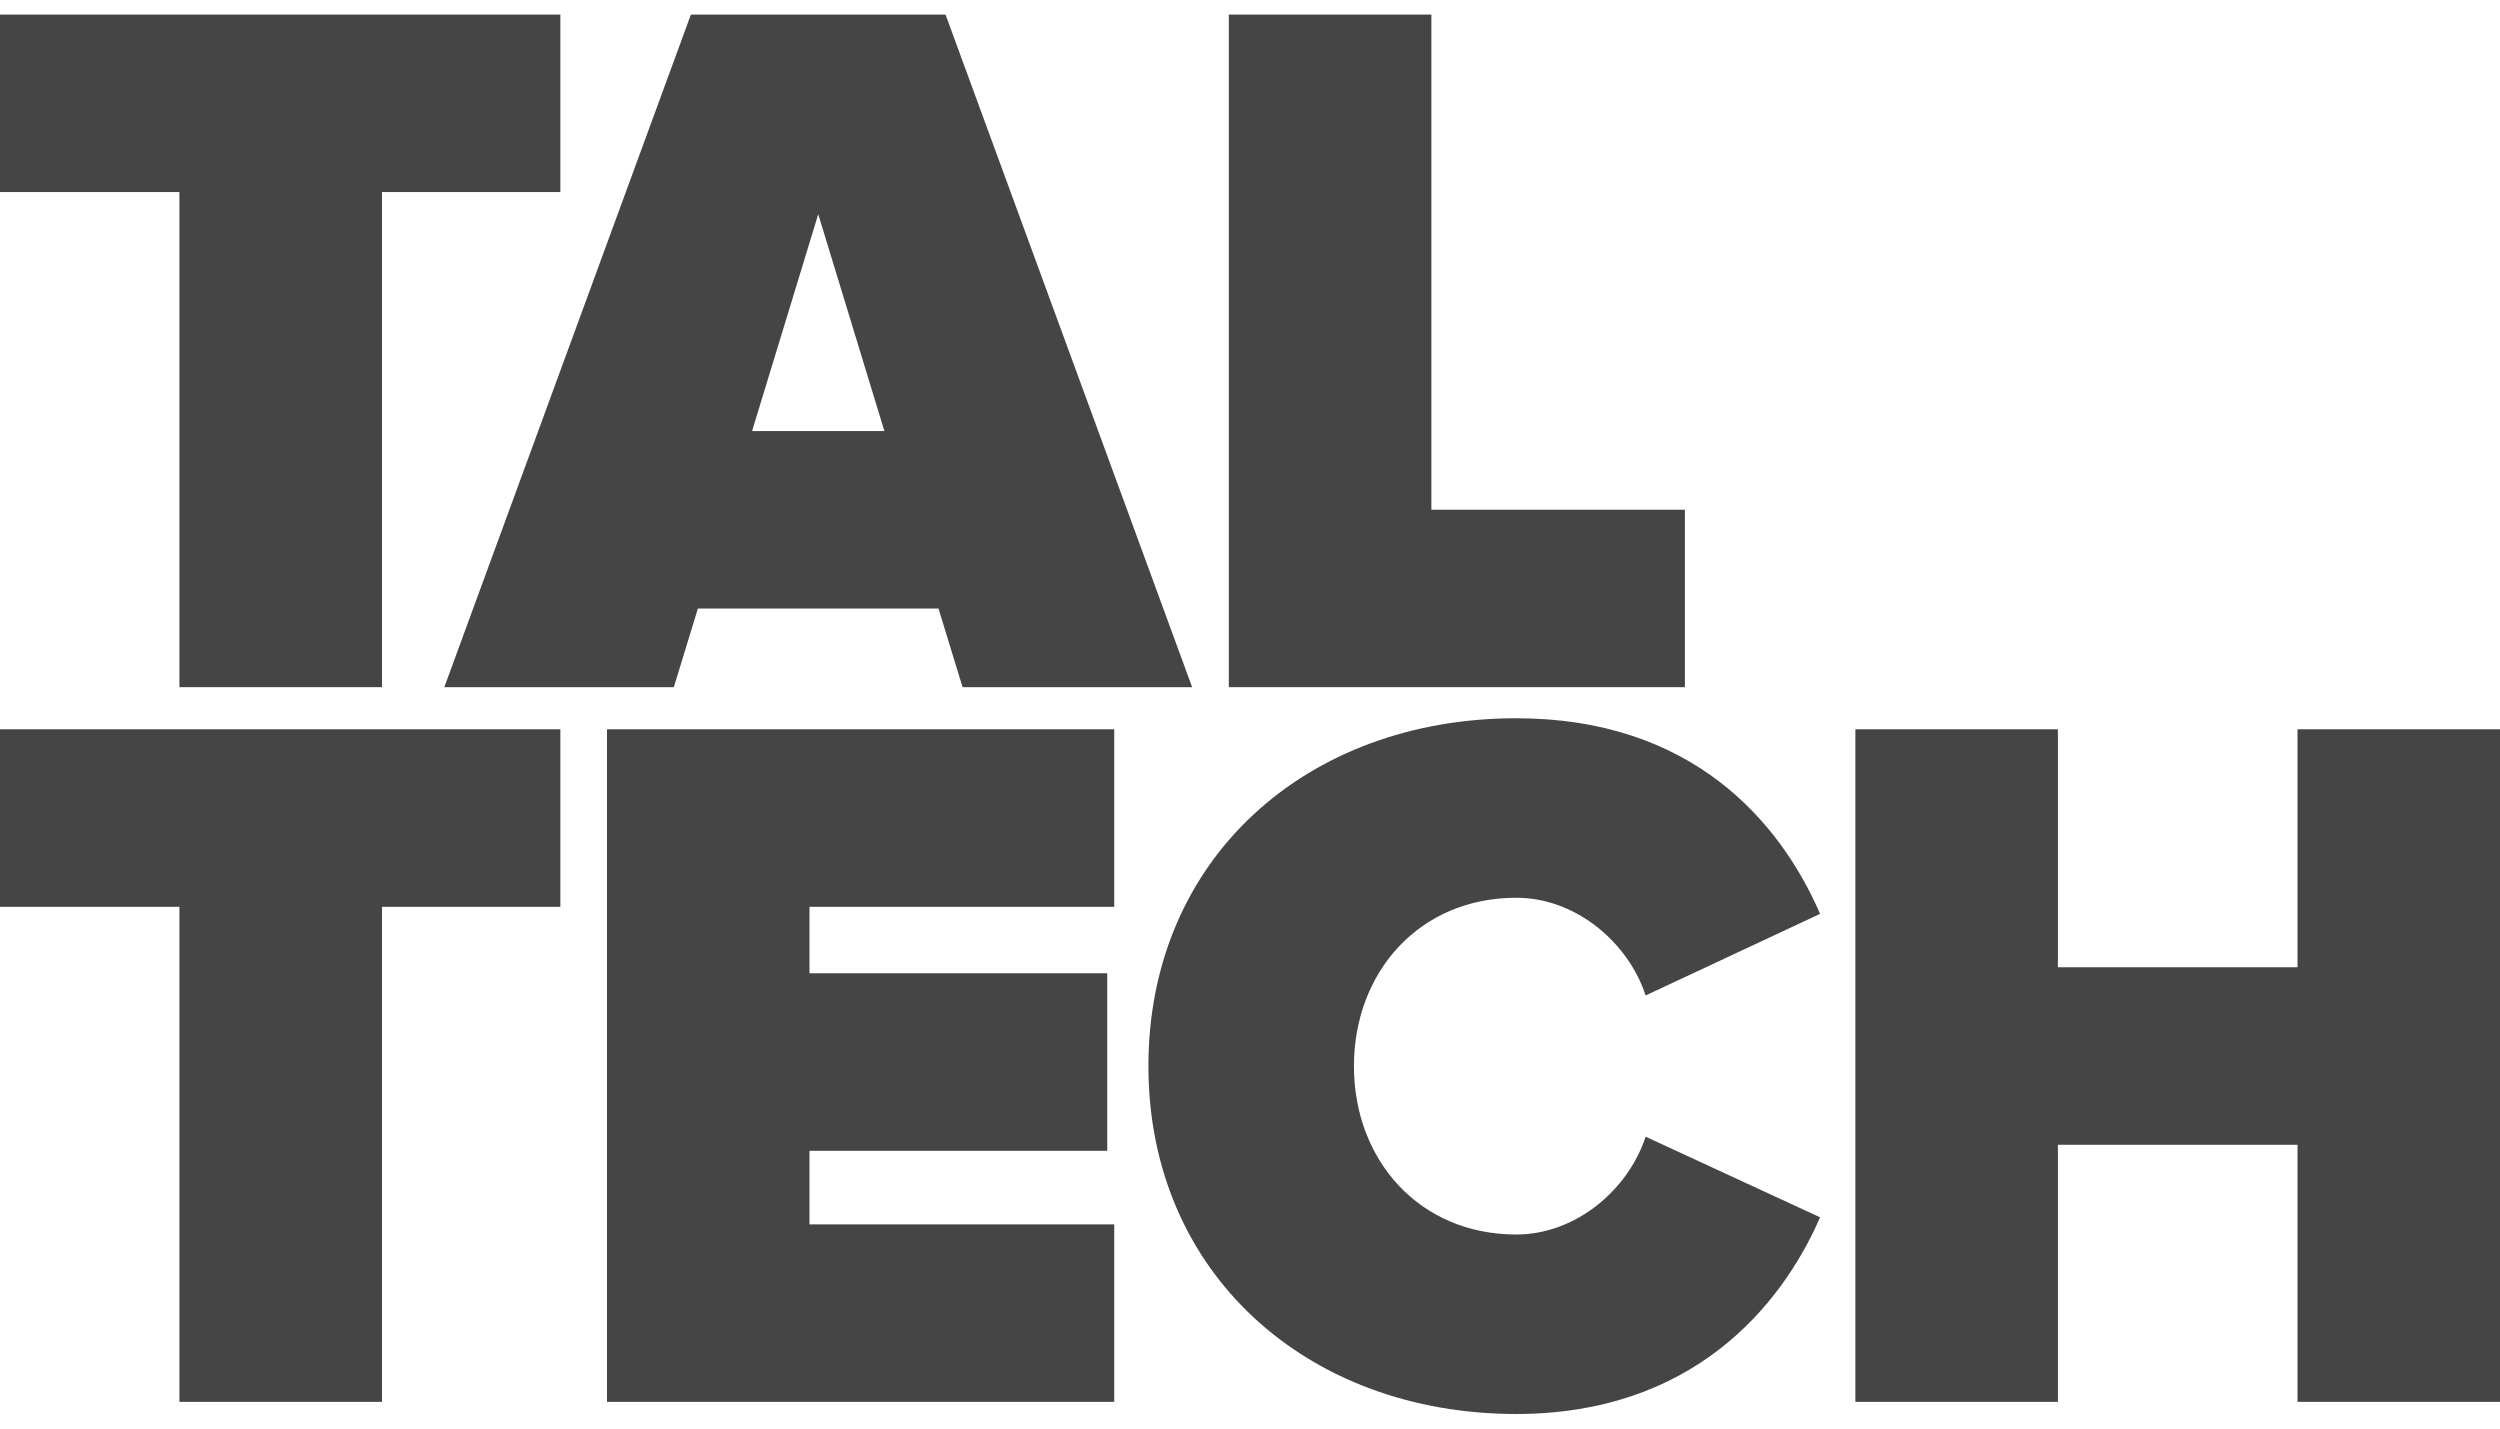 <?xml version="1.0" encoding="utf-8"?>
<!-- Generator: Adobe Illustrator 26.0.0, SVG Export Plug-In . SVG Version: 6.00 Build 0)  -->
<svg version="1.1" id="Layer_1" xmlns="http://www.w3.org/2000/svg" xmlns:xlink="http://www.w3.org/1999/xlink" x="0px" y="0px"
	 viewBox="0 0 112 64" style="enable-background:new 0 0 112 64;" xml:space="preserve">
<style type="text/css">
	.st0{fill:#1F3C88;}
	.st1{fill:#36B190;}
	.st2{fill:#F8B010;}
	.st3{fill:#FFFFFF;}
	.st4{fill:#454545;}
	.st5{fill-rule:evenodd;clip-rule:evenodd;fill:#FFFFFF;}
	.st6{fill:#323334;}
	.st7{fill-rule:evenodd;clip-rule:evenodd;fill:#323334;}
	.st8{fill-rule:evenodd;clip-rule:evenodd;fill:#454545;}
	.st9{fill:#EC0009;}
	.st10{fill:#F9423A;}
	.st11{fill:#FF0000;}
	.st12{fill-rule:evenodd;clip-rule:evenodd;fill:#0019AF;}
	.st13{fill:#04529C;}
	.st14{fill:#EE4035;}
	.st15{fill:#EE003B;}
	.st16{fill:#003087;}
	.st17{fill-rule:evenodd;clip-rule:evenodd;fill:#003087;}
	.st18{fill:#004B7F;}
	.st19{fill:#007B6C;}
	.st20{fill-rule:evenodd;clip-rule:evenodd;}
	.st21{clip-path:url(#SVGID_00000164504934155100920910000012582089390768212402_);}
	.st22{fill:#CCE8FF;}
	.st23{clip-path:url(#SVGID_00000127751292998093670000000009298342328312706951_);}
	.st24{fill:#990AE3;}
	.st25{fill:#EC5030;}
	.st26{fill:#004097;}
	.st27{fill:#FFF000;}
	.st28{fill:#D2D2D3;}
	.st29{fill-rule:evenodd;clip-rule:evenodd;fill:#ED1C24;}
	.st30{fill-rule:evenodd;clip-rule:evenodd;fill:#FEFEFE;}
	.st31{fill-rule:evenodd;clip-rule:evenodd;fill:#00AEEA;}
	.st32{fill:#99DF2B;}
	.st33{fill:#82BFE9;}
	.st34{fill:#4EA727;}
	.st35{fill:none;}
	.st36{fill-rule:evenodd;clip-rule:evenodd;fill:url(#SVGID_00000064312194250850339810000008595257510903536571_);}
	.st37{fill:url(#SVGID_00000035518832869836259780000004022514368484852895_);}
	.st38{fill:url(#SVGID_00000153701068689663895360000004660044865692870533_);}
	.st39{fill:#FAAF5A;}
	.st40{fill-rule:evenodd;clip-rule:evenodd;fill:url(#SVGID_00000007422870706251649410000004763439990228142235_);}
	.st41{fill:#DC8730;}
	.st42{fill:#8D4428;}
	.st43{fill:#9F5024;}
	.st44{fill:#AD5725;}
	.st45{fill:#E48E33;}
	.st46{fill:#DB7B29;}
	.st47{fill:#FFB560;}
	.st48{fill:#BC6327;}
	.st49{fill:#FFCB80;}
	.st50{fill:#FFD68E;}
	.st51{fill:#D57C3F;}
	.st52{fill:#FFCD85;}
	.st53{fill:#EFA952;}
	.st54{fill:#FDAC4A;}
	.st55{fill:#EB962A;}
	.st56{fill:#FFC378;}
	.st57{fill:#FFCE89;}
	.st58{fill:#FFD79D;}
	.st59{fill:#EEAF67;}
	.st60{fill:#BF6B29;}
	.st61{fill:#FCB664;}
	.st62{fill:#994822;}
	.st63{fill:#D47429;}
	.st64{fill:#E7944B;}
	.st65{fill:#964C25;}
	.st66{fill:#823D1E;}
	.st67{fill:#6C2B13;}
	.st68{fill:#BA6019;}
	.st69{fill:#D89050;}
	.st70{fill:#7E3717;}
	.st71{fill:#94441E;}
	.st72{fill:#DD8732;}
	.st73{fill:#FFC278;}
	.st74{fill:#EA913E;}
	.st75{fill:#C57231;}
	.st76{fill:#642813;}
	.st77{fill:#56220C;}
	.st78{fill:#F49E4D;}
	.st79{fill:#76310A;}
	.st80{fill:#994B17;}
	.st81{fill:#A35622;}
	.st82{fill:#AF6638;}
	.st83{fill:#A5572A;}
	.st84{fill:#E69646;}
	.st85{fill:#D27C3C;}
	.st86{fill:#7A2C13;}
	.st87{fill:#C27138;}
	.st88{fill:#9A4921;}
	.st89{fill:#96441E;}
	.st90{fill:#A04E14;}
	.st91{fill:#AA5A28;}
	.st92{fill:#944428;}
	.st93{fill:#FFC283;}
	.st94{fill:#AA5E33;}
	.st95{fill:#E5872B;}
	.st96{fill:#B96534;}
	.st97{fill:#F29B40;}
	.st98{fill:#B46027;}
	.st99{fill:url(#SVGID_00000168110514924521724600000010262583558004262066_);}
	.st100{fill:url(#SVGID_00000098182326161453875370000013922480721527807634_);}
	.st101{fill:url(#SVGID_00000003065981997888585990000008360617436938950297_);}
	.st102{fill:url(#SVGID_00000041286945936403877790000003885369816125707150_);}
	.st103{fill:url(#SVGID_00000085970071322783955820000006619574572390862230_);}
	.st104{fill:url(#SVGID_00000138564828213702432910000011707609751797168773_);}
	.st105{fill:url(#SVGID_00000114766307562535524940000008748083262197989053_);}
	.st106{fill:url(#SVGID_00000162348453081735362430000015969673729748404615_);}
	.st107{fill:url(#SVGID_00000107569939955451246290000008039176284152815291_);}
	.st108{fill:url(#SVGID_00000080913754669784776590000017658951987771343286_);}
	.st109{fill:url(#SVGID_00000070077122275797489000000013713995182410003841_);}
	.st110{fill:url(#SVGID_00000181799682394598287610000003745569407235997326_);}
	.st111{fill:url(#SVGID_00000087398208765839206300000008646202834931344256_);}
	.st112{fill:url(#SVGID_00000113327960317961270410000008964570971723370120_);}
	.st113{fill:url(#SVGID_00000115485239919936757240000002279792713194142852_);}
	.st114{fill:url(#SVGID_00000163771205485311463530000013453393560360582540_);}
	.st115{fill:url(#SVGID_00000121242743668694769470000006515899907567872906_);}
	.st116{fill:url(#SVGID_00000075860717878731963260000017489903436021198514_);}
	.st117{fill:url(#SVGID_00000014593354504687914400000011707668189667004307_);}
	.st118{fill:url(#SVGID_00000039819027537848413670000006471554118020904867_);}
	.st119{fill:url(#SVGID_00000119825741076524269160000017304389209568791736_);}
	.st120{fill:url(#SVGID_00000086683953226021981830000005889064482661048222_);}
	.st121{fill:url(#SVGID_00000152223909772312930240000000523879615813788549_);}
	.st122{fill:url(#SVGID_00000036955395416194555900000002673764035047700894_);}
	.st123{fill:url(#SVGID_00000145030911360501361090000006797090158314686135_);}
	.st124{fill:url(#SVGID_00000146463215821274654540000014153503270616532644_);}
	.st125{fill:url(#SVGID_00000152944328439272575940000014534554128342658214_);}
	.st126{fill:url(#SVGID_00000000221920962012885660000007071930431266241431_);}
	.st127{fill:url(#SVGID_00000034060615247518045550000011535452039323067305_);}
	.st128{fill:url(#SVGID_00000145059404651683729080000013859254571533120149_);}
	.st129{fill:url(#SVGID_00000151530979159337419100000002895338138968166786_);}
	.st130{fill:url(#SVGID_00000150071002656865312700000014411428416421965187_);}
	.st131{fill:url(#SVGID_00000013157748834037568660000006298256712522188981_);}
	.st132{fill:url(#SVGID_00000119104372995180113530000017758927148599154578_);}
	.st133{fill:url(#SVGID_00000017510399688884532450000001143681768736104324_);}
	.st134{fill:url(#SVGID_00000162311614280681049640000011307114779094960015_);}
	.st135{fill:url(#SVGID_00000031204026793785033040000015281772759848548498_);}
	.st136{fill:url(#SVGID_00000038392062147235191210000011146056074336811153_);}
	.st137{fill:#F8A943;}
	.st138{fill:#EC9C4B;}
	.st139{fill:#B43C19;}
	.st140{fill:#FF5F00;}
	.st141{fill-rule:evenodd;clip-rule:evenodd;fill:#2F313F;}
	.st142{fill:#0078D2;}
	.st143{fill:#0E0F0C;}
	.st144{fill:url(#SVGID_00000133506662582817969930000012628490510527182771_);}
	.st145{fill:url(#SVGID_00000078038274486581307370000002430265355131861132_);}
	.st146{fill:url(#SVGID_00000174592175786487139230000016395517363786046344_);}
	.st147{fill:url(#SVGID_00000147898635245688440340000009478193649563243435_);}
	.st148{fill:url(#SVGID_00000020400852058566057910000007488208997910696113_);}
	.st149{fill:#3E3C72;}
	.st150{fill:#0000EE;}
	.st151{fill:#FFFFFF;filter:url(#Adobe_OpacityMaskFilter);}
	.st152{mask:url(#mask0_725_41931_00000015338116290389380100000005336855685305337004_);}
	.st153{fill:#00BCF1;}
	.st154{fill:#FFFFFF;filter:url(#Adobe_OpacityMaskFilter_00000163072550067692295710000001550613780408170173_);}
	.st155{mask:url(#mask0_725_41931_00000163066846109216243160000006740602701270197413_);}
	.st156{fill:#FFFFFF;filter:url(#Adobe_OpacityMaskFilter_00000034063487155253162640000010025022760295448255_);}
	.st157{mask:url(#mask0_725_41931_00000062158157472660533770000002042990639583501718_);}
	.st158{fill:#FFFFFF;filter:url(#Adobe_OpacityMaskFilter_00000057864540558907443140000015911139757034526374_);}
	.st159{mask:url(#mask0_27791_19872_00000003793173868740436160000000852624104073784250_);}
	.st160{fill:#FFFFFF;filter:url(#Adobe_OpacityMaskFilter_00000072275209845534486160000010040959145919228087_);}
	.st161{mask:url(#mask1_27791_19872_00000055675645383892811770000014190246466104149157_);}
	.st162{fill:#FFFFFF;filter:url(#Adobe_OpacityMaskFilter_00000129187558601829904410000002362037379619899041_);}
	.st163{mask:url(#mask2_27791_19872_00000181074892866715551930000002810000198434197165_);}
	.st164{fill:#FFFFFF;filter:url(#Adobe_OpacityMaskFilter_00000122695259160834048000000004870515332424894123_);}
	.st165{mask:url(#mask0_27791_19872_00000142880223654512375340000011344208488174818198_);}
	.st166{fill:#FFFFFF;filter:url(#Adobe_OpacityMaskFilter_00000124126242546121797050000004744394656110557869_);}
	.st167{mask:url(#mask1_27791_19872_00000083793196628883084000000015099582099293444277_);}
	.st168{fill:#FFFFFF;filter:url(#Adobe_OpacityMaskFilter_00000093149979503851023870000002160138941955853717_);}
	.st169{mask:url(#mask2_27791_19872_00000163052915348231462350000001010992451133889177_);}
	.st170{fill:#FFFFFF;filter:url(#Adobe_OpacityMaskFilter_00000017486228554376425900000005344983918158859197_);}
	.st171{mask:url(#mask0_27791_19872_00000008847887994687973550000001246539301025342595_);}
	.st172{fill:#522492;}
	.st173{fill:#FFFFFF;filter:url(#Adobe_OpacityMaskFilter_00000181798384255769714430000017051482322081762187_);}
	.st174{mask:url(#mask1_27791_19872_00000126309476312142571780000015048651729011488642_);}
	.st175{fill:#FFFFFF;filter:url(#Adobe_OpacityMaskFilter_00000055681162224655752410000005434387512424907411_);}
	.st176{mask:url(#mask2_27791_19872_00000106143975704952262900000008552066231313072556_);}
	.st177{clip-path:url(#SVGID_00000039119051453401510350000008081629837808611735_);}
	.st178{clip-path:url(#SVGID_00000072996058297971653440000014498429530176760193_);}
	.st179{clip-path:url(#SVGID_00000076578172803654313660000001598570273098973839_);}
	.st180{clip-path:url(#SVGID_00000030489363334610485990000001830353774087922853_);}
	.st181{clip-path:url(#SVGID_00000088109772252009502820000000734606953268708784_);}
	.st182{clip-path:url(#SVGID_00000162354735722017794580000017802006693872691891_);}
	.st183{clip-path:url(#SVGID_00000106859173855802080370000008226199286748991134_);}
	.st184{fill:#0079BC;}
	.st185{clip-path:url(#SVGID_00000062873132448776074760000016617593943394509497_);}
	.st186{fill:#095143;}
	.st187{fill-rule:evenodd;clip-rule:evenodd;fill:#4FD896;}
	.st188{fill-rule:evenodd;clip-rule:evenodd;fill:#793032;}
	.st189{fill-rule:evenodd;clip-rule:evenodd;fill:#095143;}
	.st190{fill-rule:evenodd;clip-rule:evenodd;fill:#FB606A;}
	.st191{fill:#27292B;}
	.st192{fill:#FF9640;}
	.st193{fill-rule:evenodd;clip-rule:evenodd;fill:#202020;}
</style>
<g>
	<polygon class="st4" points="0,0.653 0,8.604 8.038,8.604 8.038,30.785 17.113,30.785 17.113,8.604 
		25.104,8.604 25.104,0.653 	"/>
	<path class="st4" d="M36.657,9.596l2.964,9.715h-5.928L36.657,9.596z M30.952,0.653
		L19.905,30.786h10.282l1.079-3.524h10.778l1.08,3.524h10.284L42.36,0.653H30.952z"/>
	<polygon class="st4" points="55.051,0.653 55.051,30.785 75.483,30.785 75.483,22.836 
		64.126,22.836 64.126,0.653 	"/>
	<polygon class="st4" points="0,32.672 0,40.625 8.038,40.625 8.038,62.803 17.113,62.803 
		17.113,40.625 25.104,40.625 25.104,32.672 	"/>
	<polygon class="st4" points="27.193,32.672 27.193,62.803 49.918,62.803 49.918,54.852 
		36.265,54.852 36.265,51.556 49.604,51.556 49.604,43.603 36.265,43.603 36.265,40.625 
		49.918,40.625 49.918,32.672 	"/>
	<polygon class="st4" points="102.929,32.672 102.929,43.333 92.194,43.333 92.194,32.672 
		83.121,32.672 83.121,62.803 92.194,62.803 92.194,51.286 102.929,51.286 102.929,62.803 
		112,62.803 112,32.672 	"/>
	<path class="st4" d="M51.449,47.763c0,9.259,7.096,15.584,16.48,15.584
		c7.859,0,11.861-4.789,13.611-8.811l-7.816-3.612c-0.764,2.348-3.101,4.382-5.794,4.382
		c-4.354,0-7.273-3.342-7.273-7.543c0-4.202,2.919-7.543,7.273-7.543
		c2.693,0,5.031,2.031,5.794,4.377l7.816-3.656c-1.801-4.154-5.751-8.763-13.611-8.763
		C58.545,32.177,51.449,38.453,51.449,47.763"/>
</g>
</svg>
